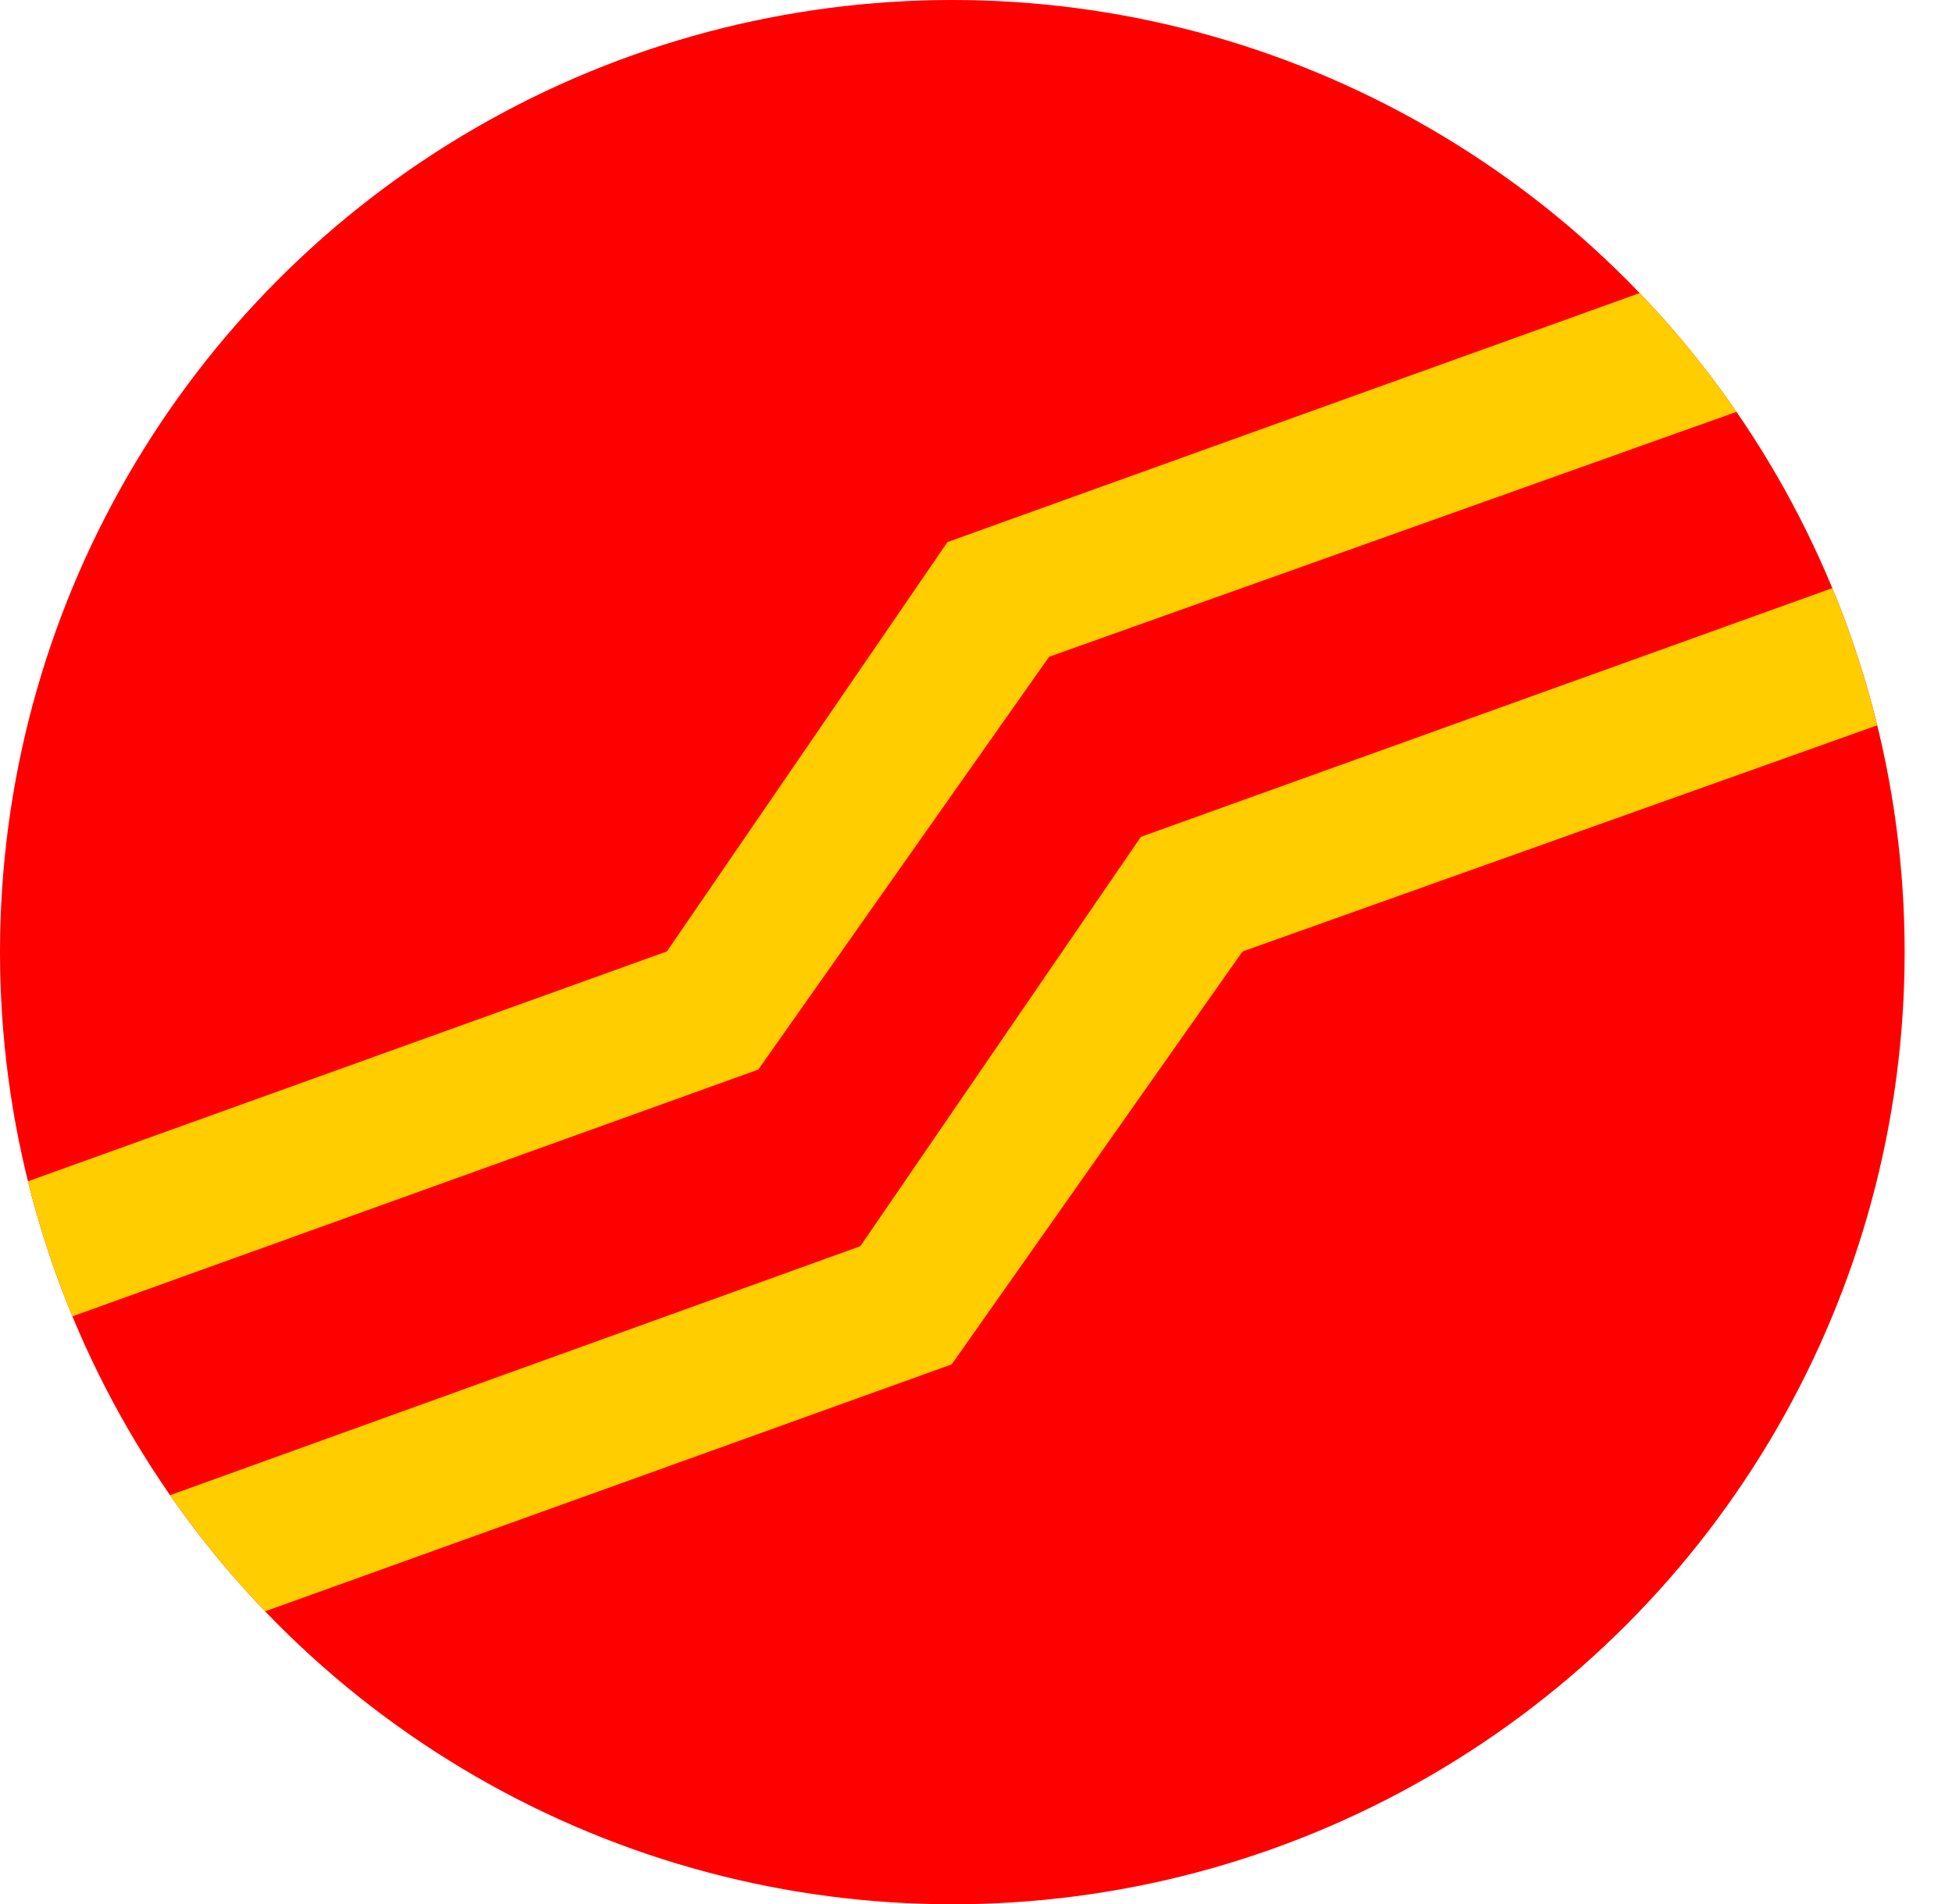 <svg id="Capa_1" data-name="Capa 1" xmlns="http://www.w3.org/2000/svg" xmlns:xlink="http://www.w3.org/1999/xlink" viewBox="0 0 250.19 244.13"><defs><clipPath id="clip-path"><circle cx="122.06" cy="122.06" r="122.06" style="fill:none"/></clipPath></defs><title>ICONO ITSS</title><circle cx="122.06" cy="122.06" r="122.06" style="fill:red"/><polygon points="137.95 79.25 97.19 137.12 82.25 126.68 121.44 69.49 137.95 79.25" style="fill:#ffcd00"/><polygon points="162.74 117.03 121.98 174.91 107.04 164.47 146.23 107.28 162.74 117.03" style="fill:#ffcd00"/><g style="clip-path:url(#clip-path)"><rect x="1.86" y="135.53" width="95.06" height="18.22" transform="translate(-46.05 25.26) rotate(-19.79)" style="fill:#ffcd00"/><polygon points="225.4 51.79 127.61 86.64 121.44 69.49 210.88 37.31 225.4 51.79" style="fill:#ffcd00"/><polygon points="121.98 174.91 32.53 207.09 20.79 192.04 115.81 157.76 121.98 174.91" style="fill:#ffcd00"/><polygon points="250.19 89.57 152.4 124.42 146.23 107.28 235.67 75.1 250.19 89.57" style="fill:#ffcd00"/></g></svg>